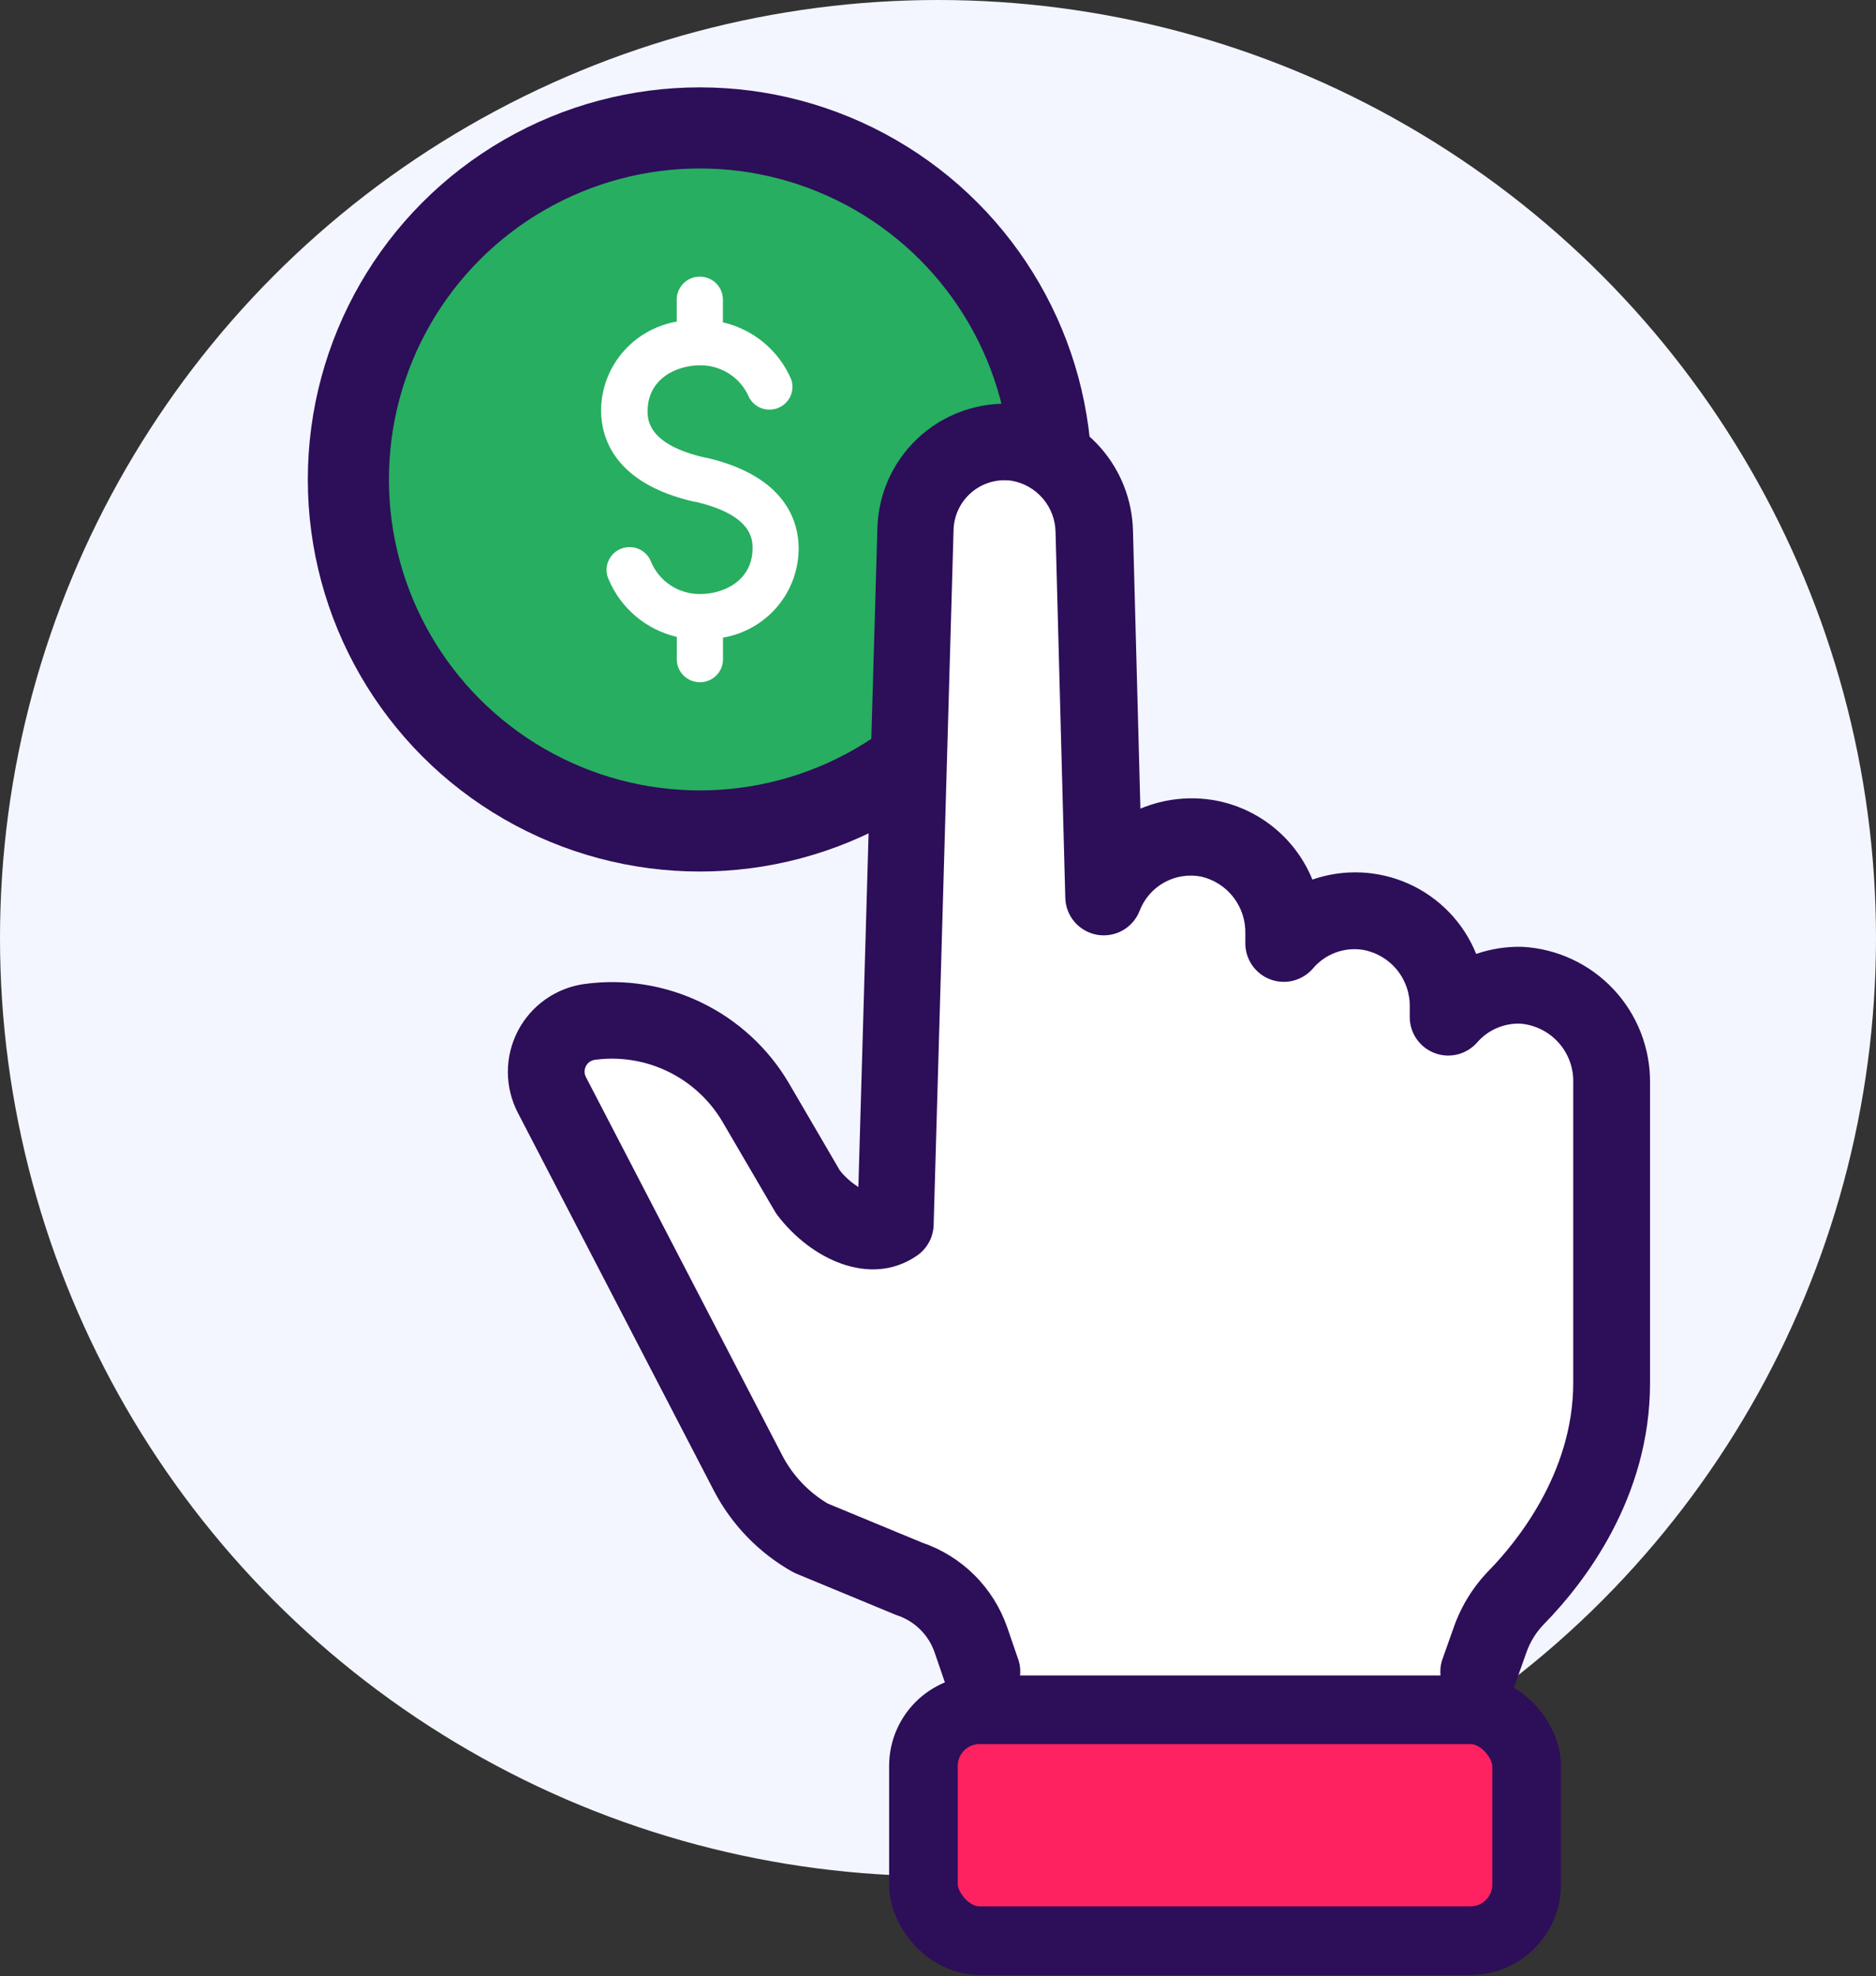 <svg width="902" height="950" viewBox="0 0 902 950" fill="none" xmlns="http://www.w3.org/2000/svg">
<rect x="0" y="0" width="902" height="950" fill="#333333" stroke="none"/>
<circle cx="451" cy="451" r="451" fill="#F3F6FF"/>
<circle cx="336.5" cy="230.5" r="169" fill="#27AE60" stroke="#2D0E59" stroke-width="39"/>
<path d="M270 505.5C278.667 503.333 297.5 498.1 303.5 494.5H328.5L367.5 555.5L415.5 592L432.5 562V354.5L450 226.5L491.5 212L526 236L536 410H582.5L622.5 441.5H674L700 488L733.5 473L775 488V671.5L745.5 754L716 815L639 823.5L484 815L439 764L367.5 716L287 574L270 505.5Z" fill="white" stroke="black"/>
<path d="M281.28 473.027C274.475 473.921 267.986 476.443 262.364 480.381C256.743 484.318 252.154 489.554 248.989 495.644C245.824 501.734 244.175 508.498 244.183 515.362C244.19 522.225 245.855 528.985 249.034 535.068L343.469 717.103C351.945 733.162 364.835 746.464 380.619 755.442L382.7 756.482L429.88 776.023L431.218 776.543C435.41 777.916 439.228 780.24 442.373 783.334C445.518 786.427 447.904 790.206 449.347 794.375L454.251 808.641C454.93 811.068 456.099 813.332 457.685 815.292C459.272 817.251 461.242 818.866 463.475 820.037C465.708 821.208 468.156 821.91 470.671 822.1C473.185 822.29 475.711 821.965 478.095 821.143C480.478 820.321 482.669 819.021 484.532 817.322C486.395 815.623 487.891 813.562 488.928 811.264C489.966 808.966 490.522 806.48 490.564 803.959C490.606 801.438 490.132 798.935 489.171 796.604L484.268 782.338C480.991 772.884 475.601 764.302 468.506 757.246C461.412 750.19 452.8 744.846 443.328 741.622L397.931 722.824C388.733 717.336 381.226 709.417 376.236 699.94L281.8 517.979C281.342 517.159 281.093 516.239 281.075 515.3C281.056 514.361 281.27 513.431 281.696 512.594C282.122 511.757 282.747 511.038 283.517 510.5C284.287 509.962 285.177 509.621 286.11 509.509C298.105 507.909 310.306 509.874 321.192 515.159C332.079 520.443 341.17 528.814 347.333 539.229L372.52 582.323C372.882 582.94 373.279 583.535 373.709 584.106C389.758 605.356 418.289 618.953 440.579 603.87C443.055 602.24 445.104 600.04 446.552 597.454C448 594.868 448.806 591.972 448.901 589.01L458.486 254.66C458.589 251.22 459.415 247.84 460.91 244.741C462.406 241.642 464.537 238.892 467.165 236.67C469.793 234.448 472.859 232.805 476.164 231.846C479.469 230.888 482.939 230.636 486.348 231.107C492.235 232.116 497.58 235.162 501.451 239.711C505.321 244.26 507.47 250.024 507.524 255.997L512.204 431.717C512.327 435.985 513.923 440.079 516.72 443.305C519.517 446.531 523.344 448.69 527.552 449.416C531.759 450.142 536.088 449.39 539.805 447.288C543.522 445.186 546.397 441.864 547.943 437.883C550.158 432.076 554.358 427.241 559.798 424.235C565.239 421.23 571.567 420.247 577.663 421.463C583.782 422.91 589.218 426.416 593.06 431.394C596.902 436.372 598.916 442.519 598.764 448.806V453.635C598.785 457.386 599.946 461.043 602.093 464.119C604.24 467.195 607.272 469.546 610.786 470.86C614.3 472.173 618.13 472.388 621.768 471.474C625.407 470.561 628.682 468.563 631.159 465.746C634.078 462.241 637.863 459.561 642.138 457.971C646.413 456.38 651.029 455.936 655.529 456.681C661.939 457.883 667.708 461.337 671.796 466.419C675.883 471.501 678.02 477.877 677.819 484.395V489.076C677.84 492.828 679.002 496.484 681.149 499.56C683.296 502.636 686.327 504.987 689.841 506.301C693.355 507.614 697.185 507.829 700.824 506.916C704.462 506.002 707.737 504.004 710.214 501.187C712.777 498.229 715.968 495.88 719.554 494.312C723.141 492.744 727.032 491.996 730.944 492.122C738.031 492.691 744.629 495.962 749.372 501.259C754.116 506.555 756.642 513.472 756.429 520.579V664.796C756.429 708.781 728.269 742.291 716.232 754.699C708.621 762.409 702.789 771.69 699.143 781.893L693.868 796.753C692.931 799.069 692.472 801.551 692.521 804.049C692.569 806.547 693.122 809.009 694.148 811.288C695.174 813.566 696.65 815.613 698.489 817.305C700.327 818.997 702.489 820.299 704.845 821.133C707.2 821.966 709.7 822.314 712.194 822.156C714.687 821.997 717.123 821.334 719.353 820.209C721.584 819.083 723.563 817.517 725.172 815.606C726.781 813.694 727.986 811.476 728.715 809.086L733.99 794.226C735.825 789.092 738.767 784.424 742.609 780.555C761.555 761.163 793.356 720.372 793.356 664.87V520.579C793.496 503.892 787.208 487.792 775.795 475.618C764.381 463.444 748.719 456.13 732.058 455.195C724.484 454.991 716.934 456.149 709.768 458.613C703.738 443.685 692.197 431.647 677.536 424.995C662.874 418.342 646.216 417.583 631.01 422.875C627.073 413.202 620.784 404.664 612.715 398.034C604.645 391.405 595.049 386.893 584.796 384.908C572.519 382.598 559.835 383.941 548.314 388.771L544.748 255.031C544.371 240.299 538.818 226.17 529.062 215.124C519.307 204.078 505.973 196.821 491.4 194.625C482.845 193.485 474.146 194.16 465.868 196.607C457.591 199.053 449.923 203.216 443.361 208.823C436.8 214.431 431.494 221.358 427.789 229.153C424.083 236.948 422.062 245.437 421.856 254.065L412.717 570.658C409.314 568.535 406.298 565.846 403.801 562.708L379.208 520.579C369.356 503.915 354.816 490.519 337.401 482.063C319.987 473.607 300.469 470.464 281.28 473.027Z" fill="#2D0E59"/>
<path d="M333.635 241.177H334.035C361.838 247.473 361.838 259.58 361.838 263.587C361.838 278.777 348.514 285.601 336.478 285.601C331.477 285.611 326.586 284.153 322.42 281.411C318.255 278.668 315.002 274.764 313.072 270.191C312.556 268.803 311.762 267.533 310.737 266.457C309.713 265.381 308.479 264.522 307.111 263.932C305.743 263.341 304.268 263.031 302.776 263.02C301.284 263.009 299.805 263.298 298.428 263.869C297.051 264.44 295.805 265.281 294.765 266.342C293.725 267.403 292.912 268.661 292.376 270.042C291.839 271.422 291.59 272.896 291.644 274.375C291.697 275.853 292.052 277.306 292.686 278.645C295.565 285.471 300.03 291.526 305.719 296.316C311.407 301.106 318.158 304.495 325.419 306.206V316.993C325.419 319.912 326.589 322.712 328.671 324.776C330.753 326.84 333.577 328 336.522 328C339.467 328 342.291 326.84 344.373 324.776C346.456 322.712 347.626 319.912 347.626 316.993V306.558C357.81 304.797 367.041 299.531 373.694 291.687C380.348 283.843 383.997 273.924 384 263.675C384 251.171 378.182 228.981 339.587 220.043H339.187C311.384 213.747 311.384 201.64 311.384 197.633C311.384 182.443 324.708 175.619 336.744 175.619C341.745 175.609 346.636 177.067 350.802 179.81C354.967 182.552 358.22 186.456 360.15 191.029C361.439 193.489 363.621 195.374 366.256 196.303C368.89 197.233 371.782 197.139 374.35 196.039C376.917 194.94 378.969 192.917 380.092 190.378C381.215 187.839 381.326 184.972 380.403 182.355C377.493 175.551 373.004 169.525 367.3 164.766C361.597 160.007 354.84 156.651 347.581 154.97V144.007C347.581 141.088 346.411 138.288 344.329 136.224C342.247 134.16 339.423 133 336.478 133C333.533 133 330.709 134.16 328.627 136.224C326.544 138.288 325.374 141.088 325.374 144.007V154.618C315.19 156.379 305.959 161.646 299.306 169.49C292.652 177.333 289.003 187.253 289 197.501C289.089 210.005 294.907 232.239 333.635 241.177Z" fill="white"/>
<rect x="444" y="822" width="290" height="111" rx="27" fill="#FF2261" stroke="#2D0E59" stroke-width="33" stroke-linejoin="round"/>
</svg>
